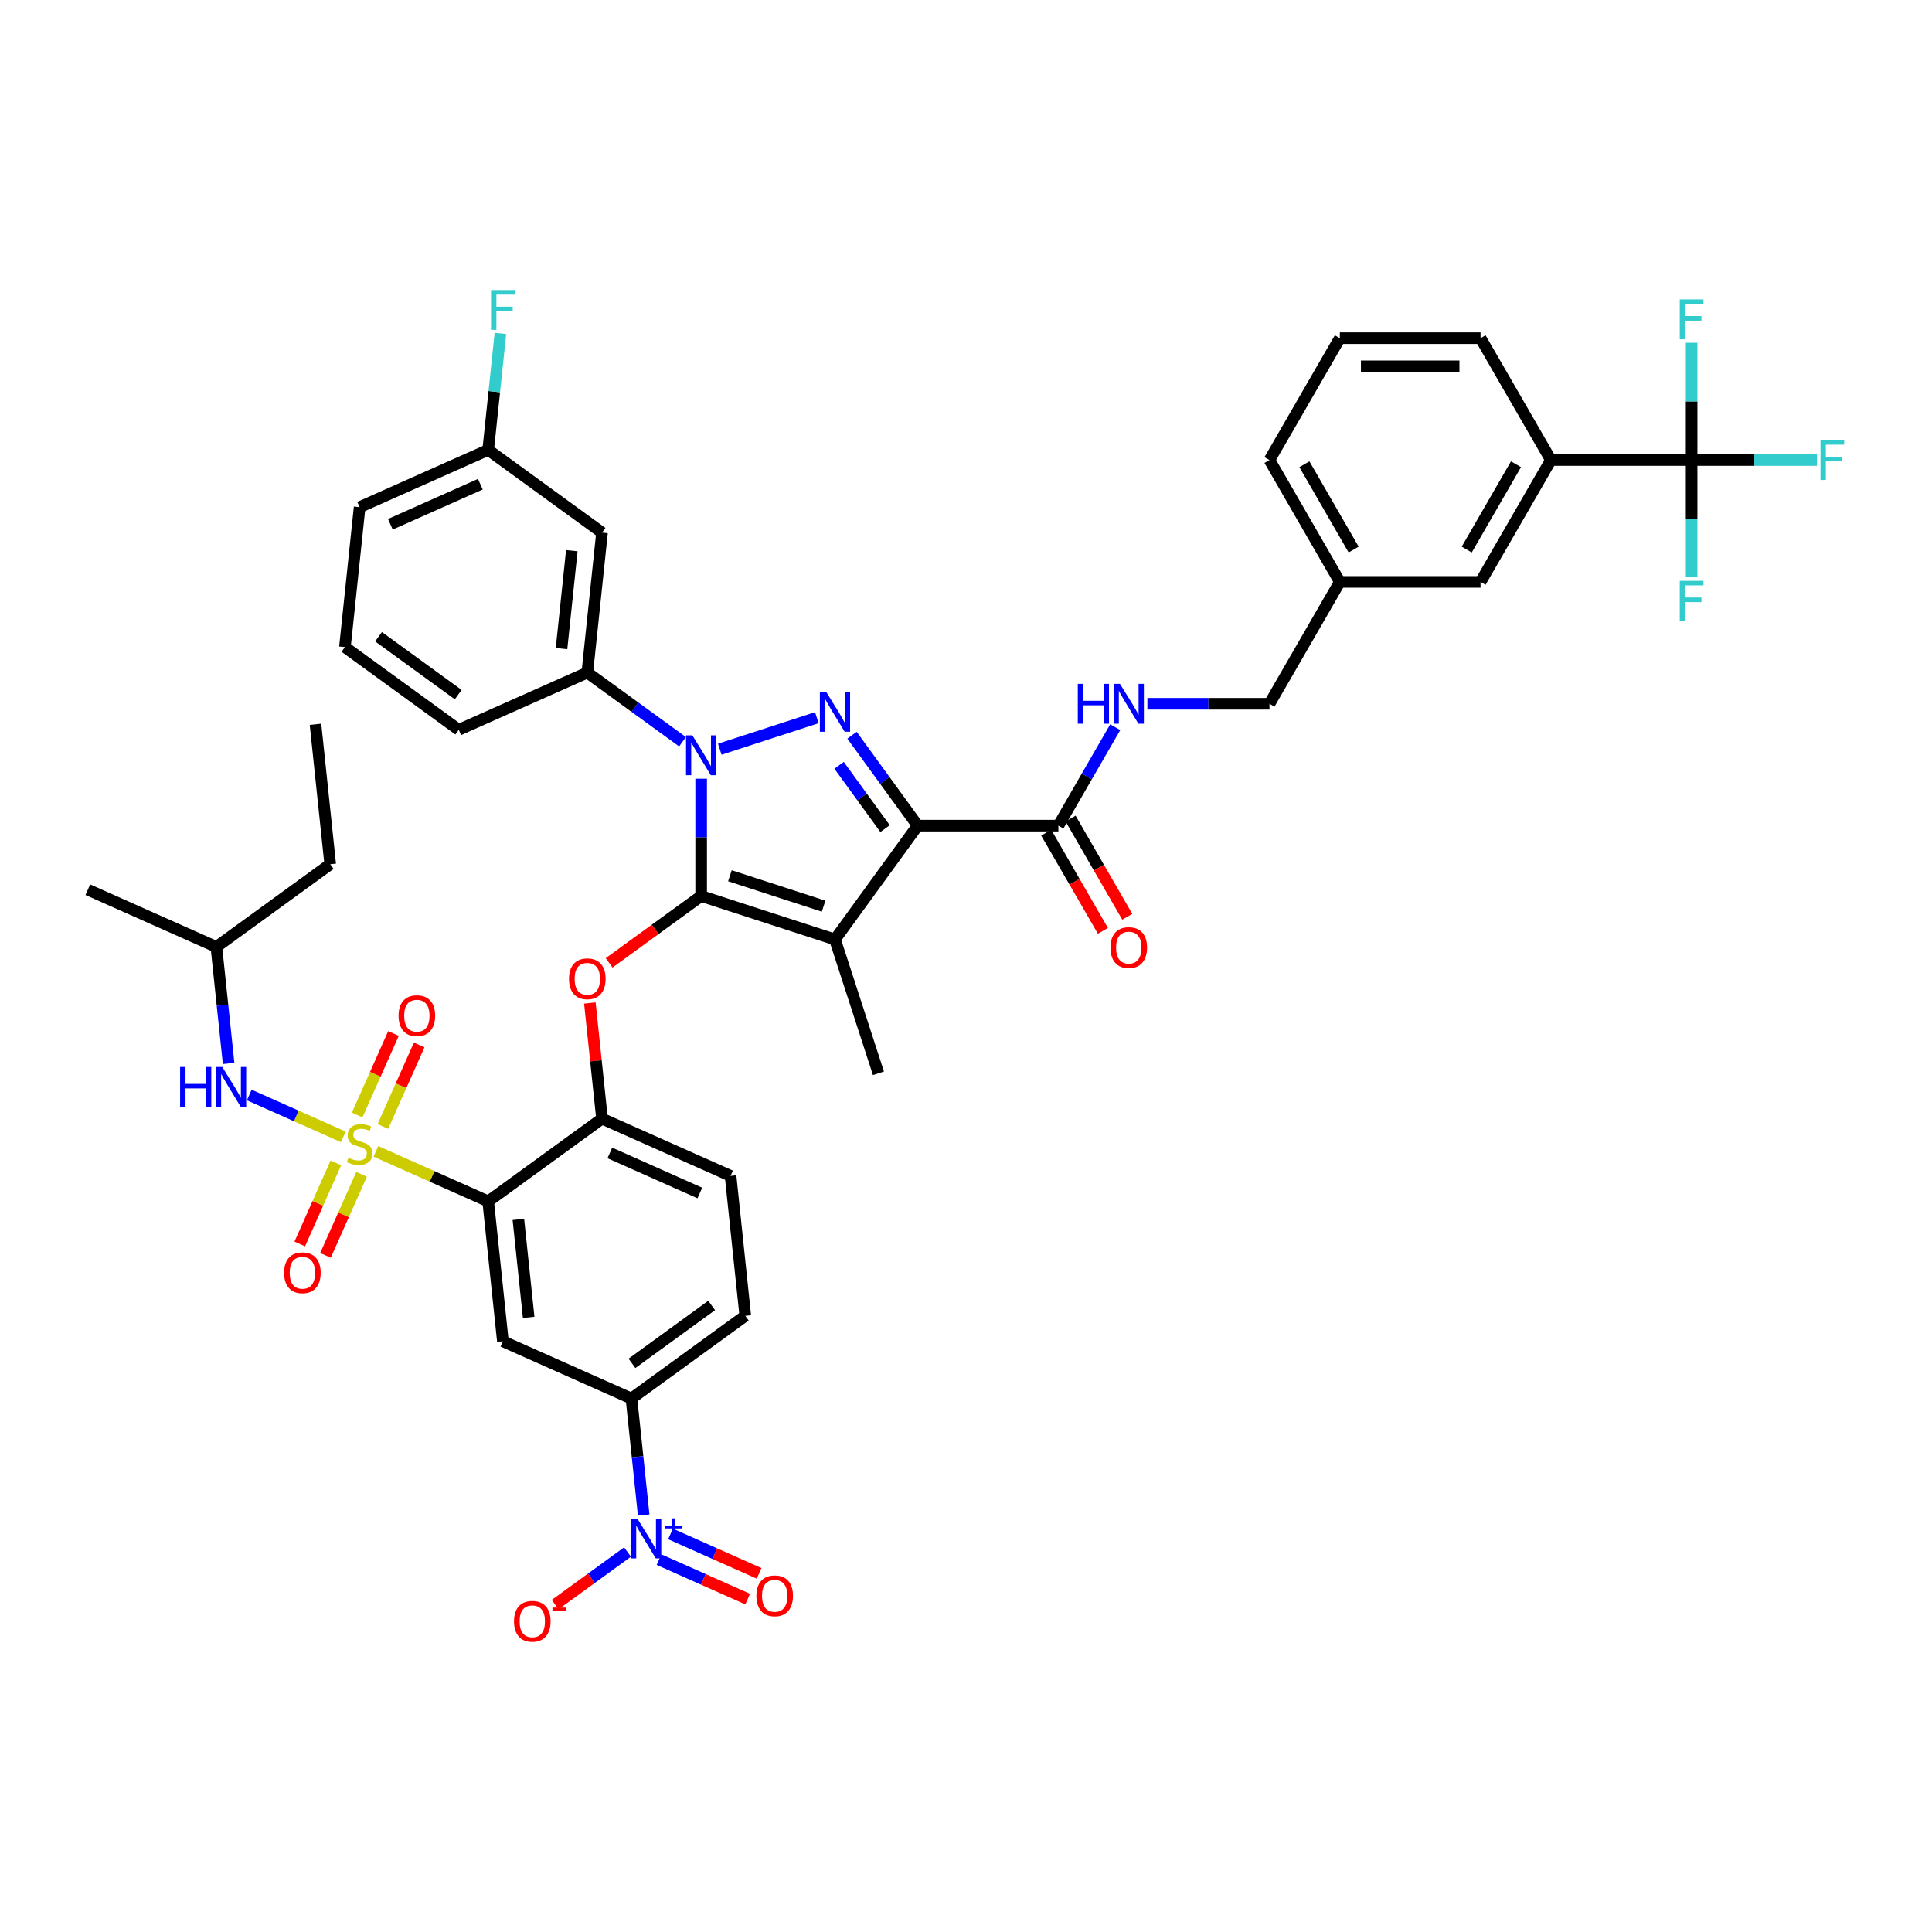 <?xml version='1.0' encoding='iso-8859-1'?>
<svg version='1.1' baseProfile='full'
              xmlns='http://www.w3.org/2000/svg'
                      xmlns:rdkit='http://www.rdkit.org/xml'
                      xmlns:xlink='http://www.w3.org/1999/xlink'
                  xml:space='preserve'
width='1000px' height='1000px' viewBox='0 0 1000 1000'>
<!-- END OF HEADER -->
<rect style='opacity:1.0;fill:#FFFFFF;stroke:none' width='1000' height='1000' x='0' y='0'> </rect>
<path class='bond-0' d='M 875.579,238.119 L 802.745,238.119' style='fill:none;fill-rule:evenodd;stroke:#000000;stroke-width:6px;stroke-linecap:butt;stroke-linejoin:miter;stroke-opacity:1' />
<path class='bond-1' d='M 875.579,238.119 L 908.019,238.119' style='fill:none;fill-rule:evenodd;stroke:#000000;stroke-width:6px;stroke-linecap:butt;stroke-linejoin:miter;stroke-opacity:1' />
<path class='bond-1' d='M 908.019,238.119 L 940.459,238.119' style='fill:none;fill-rule:evenodd;stroke:#33CCCC;stroke-width:6px;stroke-linecap:butt;stroke-linejoin:miter;stroke-opacity:1' />
<path class='bond-2' d='M 875.579,238.119 L 875.579,268.469' style='fill:none;fill-rule:evenodd;stroke:#000000;stroke-width:6px;stroke-linecap:butt;stroke-linejoin:miter;stroke-opacity:1' />
<path class='bond-2' d='M 875.579,268.469 L 875.579,298.819' style='fill:none;fill-rule:evenodd;stroke:#33CCCC;stroke-width:6px;stroke-linecap:butt;stroke-linejoin:miter;stroke-opacity:1' />
<path class='bond-3' d='M 875.579,238.119 L 875.579,207.769' style='fill:none;fill-rule:evenodd;stroke:#000000;stroke-width:6px;stroke-linecap:butt;stroke-linejoin:miter;stroke-opacity:1' />
<path class='bond-3' d='M 875.579,207.769 L 875.579,177.419' style='fill:none;fill-rule:evenodd;stroke:#33CCCC;stroke-width:6px;stroke-linecap:butt;stroke-linejoin:miter;stroke-opacity:1' />
<path class='bond-4' d='M 547.827,427.347 L 562.532,401.876' style='fill:none;fill-rule:evenodd;stroke:#000000;stroke-width:6px;stroke-linecap:butt;stroke-linejoin:miter;stroke-opacity:1' />
<path class='bond-4' d='M 562.532,401.876 L 577.238,376.405' style='fill:none;fill-rule:evenodd;stroke:#0000FF;stroke-width:6px;stroke-linecap:butt;stroke-linejoin:miter;stroke-opacity:1' />
<path class='bond-5' d='M 541.519,430.988 L 556.191,456.401' style='fill:none;fill-rule:evenodd;stroke:#000000;stroke-width:6px;stroke-linecap:butt;stroke-linejoin:miter;stroke-opacity:1' />
<path class='bond-5' d='M 556.191,456.401 L 570.863,481.814' style='fill:none;fill-rule:evenodd;stroke:#FF0000;stroke-width:6px;stroke-linecap:butt;stroke-linejoin:miter;stroke-opacity:1' />
<path class='bond-5' d='M 554.134,423.705 L 568.806,449.118' style='fill:none;fill-rule:evenodd;stroke:#000000;stroke-width:6px;stroke-linecap:butt;stroke-linejoin:miter;stroke-opacity:1' />
<path class='bond-5' d='M 568.806,449.118 L 583.478,474.53' style='fill:none;fill-rule:evenodd;stroke:#FF0000;stroke-width:6px;stroke-linecap:butt;stroke-linejoin:miter;stroke-opacity:1' />
<path class='bond-6' d='M 547.827,427.347 L 474.993,427.347' style='fill:none;fill-rule:evenodd;stroke:#000000;stroke-width:6px;stroke-linecap:butt;stroke-linejoin:miter;stroke-opacity:1' />
<path class='bond-7' d='M 593.887,364.271 L 625.482,364.271' style='fill:none;fill-rule:evenodd;stroke:#0000FF;stroke-width:6px;stroke-linecap:butt;stroke-linejoin:miter;stroke-opacity:1' />
<path class='bond-7' d='M 625.482,364.271 L 657.078,364.271' style='fill:none;fill-rule:evenodd;stroke:#000000;stroke-width:6px;stroke-linecap:butt;stroke-linejoin:miter;stroke-opacity:1' />
<path class='bond-8' d='M 802.745,238.119 L 766.328,301.195' style='fill:none;fill-rule:evenodd;stroke:#000000;stroke-width:6px;stroke-linecap:butt;stroke-linejoin:miter;stroke-opacity:1' />
<path class='bond-8' d='M 784.667,240.297 L 759.176,284.45' style='fill:none;fill-rule:evenodd;stroke:#000000;stroke-width:6px;stroke-linecap:butt;stroke-linejoin:miter;stroke-opacity:1' />
<path class='bond-9' d='M 802.745,238.119 L 766.328,175.043' style='fill:none;fill-rule:evenodd;stroke:#000000;stroke-width:6px;stroke-linecap:butt;stroke-linejoin:miter;stroke-opacity:1' />
<path class='bond-10' d='M 353.27,383.924 L 328.63,366.021' style='fill:none;fill-rule:evenodd;stroke:#0000FF;stroke-width:6px;stroke-linecap:butt;stroke-linejoin:miter;stroke-opacity:1' />
<path class='bond-10' d='M 328.63,366.021 L 303.989,348.119' style='fill:none;fill-rule:evenodd;stroke:#000000;stroke-width:6px;stroke-linecap:butt;stroke-linejoin:miter;stroke-opacity:1' />
<path class='bond-11' d='M 372.556,387.796 L 422.793,371.474' style='fill:none;fill-rule:evenodd;stroke:#0000FF;stroke-width:6px;stroke-linecap:butt;stroke-linejoin:miter;stroke-opacity:1' />
<path class='bond-12' d='M 362.913,403.064 L 362.913,433.414' style='fill:none;fill-rule:evenodd;stroke:#0000FF;stroke-width:6px;stroke-linecap:butt;stroke-linejoin:miter;stroke-opacity:1' />
<path class='bond-12' d='M 362.913,433.414 L 362.913,463.764' style='fill:none;fill-rule:evenodd;stroke:#000000;stroke-width:6px;stroke-linecap:butt;stroke-linejoin:miter;stroke-opacity:1' />
<path class='bond-13' d='M 440.998,380.557 L 457.996,403.952' style='fill:none;fill-rule:evenodd;stroke:#0000FF;stroke-width:6px;stroke-linecap:butt;stroke-linejoin:miter;stroke-opacity:1' />
<path class='bond-13' d='M 457.996,403.952 L 474.993,427.347' style='fill:none;fill-rule:evenodd;stroke:#000000;stroke-width:6px;stroke-linecap:butt;stroke-linejoin:miter;stroke-opacity:1' />
<path class='bond-13' d='M 434.313,396.138 L 446.211,412.514' style='fill:none;fill-rule:evenodd;stroke:#0000FF;stroke-width:6px;stroke-linecap:butt;stroke-linejoin:miter;stroke-opacity:1' />
<path class='bond-13' d='M 446.211,412.514 L 458.109,428.89' style='fill:none;fill-rule:evenodd;stroke:#000000;stroke-width:6px;stroke-linecap:butt;stroke-linejoin:miter;stroke-opacity:1' />
<path class='bond-14' d='M 474.993,427.347 L 432.182,486.27' style='fill:none;fill-rule:evenodd;stroke:#000000;stroke-width:6px;stroke-linecap:butt;stroke-linejoin:miter;stroke-opacity:1' />
<path class='bond-15' d='M 432.182,486.27 L 362.913,463.764' style='fill:none;fill-rule:evenodd;stroke:#000000;stroke-width:6px;stroke-linecap:butt;stroke-linejoin:miter;stroke-opacity:1' />
<path class='bond-15' d='M 426.293,469.041 L 377.805,453.286' style='fill:none;fill-rule:evenodd;stroke:#000000;stroke-width:6px;stroke-linecap:butt;stroke-linejoin:miter;stroke-opacity:1' />
<path class='bond-16' d='M 432.182,486.27 L 454.689,555.54' style='fill:none;fill-rule:evenodd;stroke:#000000;stroke-width:6px;stroke-linecap:butt;stroke-linejoin:miter;stroke-opacity:1' />
<path class='bond-17' d='M 362.913,463.764 L 339.096,481.068' style='fill:none;fill-rule:evenodd;stroke:#000000;stroke-width:6px;stroke-linecap:butt;stroke-linejoin:miter;stroke-opacity:1' />
<path class='bond-17' d='M 339.096,481.068 L 315.279,498.372' style='fill:none;fill-rule:evenodd;stroke:#FF0000;stroke-width:6px;stroke-linecap:butt;stroke-linejoin:miter;stroke-opacity:1' />
<path class='bond-18' d='M 385.753,681.068 L 326.829,723.879' style='fill:none;fill-rule:evenodd;stroke:#000000;stroke-width:6px;stroke-linecap:butt;stroke-linejoin:miter;stroke-opacity:1' />
<path class='bond-18' d='M 368.352,675.705 L 327.105,705.672' style='fill:none;fill-rule:evenodd;stroke:#000000;stroke-width:6px;stroke-linecap:butt;stroke-linejoin:miter;stroke-opacity:1' />
<path class='bond-19' d='M 385.753,681.068 L 378.14,608.633' style='fill:none;fill-rule:evenodd;stroke:#000000;stroke-width:6px;stroke-linecap:butt;stroke-linejoin:miter;stroke-opacity:1' />
<path class='bond-20' d='M 305.311,519.145 L 308.457,549.077' style='fill:none;fill-rule:evenodd;stroke:#FF0000;stroke-width:6px;stroke-linecap:butt;stroke-linejoin:miter;stroke-opacity:1' />
<path class='bond-20' d='M 308.457,549.077 L 311.603,579.009' style='fill:none;fill-rule:evenodd;stroke:#000000;stroke-width:6px;stroke-linecap:butt;stroke-linejoin:miter;stroke-opacity:1' />
<path class='bond-21' d='M 326.829,723.879 L 260.292,694.255' style='fill:none;fill-rule:evenodd;stroke:#000000;stroke-width:6px;stroke-linecap:butt;stroke-linejoin:miter;stroke-opacity:1' />
<path class='bond-22' d='M 326.829,723.879 L 329.998,754.029' style='fill:none;fill-rule:evenodd;stroke:#000000;stroke-width:6px;stroke-linecap:butt;stroke-linejoin:miter;stroke-opacity:1' />
<path class='bond-22' d='M 329.998,754.029 L 333.167,784.179' style='fill:none;fill-rule:evenodd;stroke:#0000FF;stroke-width:6px;stroke-linecap:butt;stroke-linejoin:miter;stroke-opacity:1' />
<path class='bond-23' d='M 260.292,694.255 L 252.679,621.82' style='fill:none;fill-rule:evenodd;stroke:#000000;stroke-width:6px;stroke-linecap:butt;stroke-linejoin:miter;stroke-opacity:1' />
<path class='bond-23' d='M 273.637,681.867 L 268.308,631.162' style='fill:none;fill-rule:evenodd;stroke:#000000;stroke-width:6px;stroke-linecap:butt;stroke-linejoin:miter;stroke-opacity:1' />
<path class='bond-24' d='M 252.679,621.82 L 311.603,579.009' style='fill:none;fill-rule:evenodd;stroke:#000000;stroke-width:6px;stroke-linecap:butt;stroke-linejoin:miter;stroke-opacity:1' />
<path class='bond-25' d='M 252.679,621.82 L 223.627,608.885' style='fill:none;fill-rule:evenodd;stroke:#000000;stroke-width:6px;stroke-linecap:butt;stroke-linejoin:miter;stroke-opacity:1' />
<path class='bond-25' d='M 223.627,608.885 L 194.576,595.951' style='fill:none;fill-rule:evenodd;stroke:#CCCC00;stroke-width:6px;stroke-linecap:butt;stroke-linejoin:miter;stroke-opacity:1' />
<path class='bond-26' d='M 311.603,275.684 L 303.989,348.119' style='fill:none;fill-rule:evenodd;stroke:#000000;stroke-width:6px;stroke-linecap:butt;stroke-linejoin:miter;stroke-opacity:1' />
<path class='bond-26' d='M 295.974,285.027 L 290.644,335.731' style='fill:none;fill-rule:evenodd;stroke:#000000;stroke-width:6px;stroke-linecap:butt;stroke-linejoin:miter;stroke-opacity:1' />
<path class='bond-27' d='M 311.603,275.684 L 252.679,232.874' style='fill:none;fill-rule:evenodd;stroke:#000000;stroke-width:6px;stroke-linecap:butt;stroke-linejoin:miter;stroke-opacity:1' />
<path class='bond-28' d='M 303.989,348.119 L 237.452,377.743' style='fill:none;fill-rule:evenodd;stroke:#000000;stroke-width:6px;stroke-linecap:butt;stroke-linejoin:miter;stroke-opacity:1' />
<path class='bond-29' d='M 252.679,232.874 L 255.848,202.723' style='fill:none;fill-rule:evenodd;stroke:#000000;stroke-width:6px;stroke-linecap:butt;stroke-linejoin:miter;stroke-opacity:1' />
<path class='bond-29' d='M 255.848,202.723 L 259.017,172.573' style='fill:none;fill-rule:evenodd;stroke:#33CCCC;stroke-width:6px;stroke-linecap:butt;stroke-linejoin:miter;stroke-opacity:1' />
<path class='bond-30' d='M 252.679,232.874 L 186.142,262.498' style='fill:none;fill-rule:evenodd;stroke:#000000;stroke-width:6px;stroke-linecap:butt;stroke-linejoin:miter;stroke-opacity:1' />
<path class='bond-30' d='M 248.623,250.625 L 202.047,271.362' style='fill:none;fill-rule:evenodd;stroke:#000000;stroke-width:6px;stroke-linecap:butt;stroke-linejoin:miter;stroke-opacity:1' />
<path class='bond-31' d='M 178.529,334.933 L 186.142,262.498' style='fill:none;fill-rule:evenodd;stroke:#000000;stroke-width:6px;stroke-linecap:butt;stroke-linejoin:miter;stroke-opacity:1' />
<path class='bond-32' d='M 178.529,334.933 L 237.452,377.743' style='fill:none;fill-rule:evenodd;stroke:#000000;stroke-width:6px;stroke-linecap:butt;stroke-linejoin:miter;stroke-opacity:1' />
<path class='bond-32' d='M 195.929,329.569 L 237.176,359.537' style='fill:none;fill-rule:evenodd;stroke:#000000;stroke-width:6px;stroke-linecap:butt;stroke-linejoin:miter;stroke-opacity:1' />
<path class='bond-33' d='M 311.603,579.009 L 378.14,608.633' style='fill:none;fill-rule:evenodd;stroke:#000000;stroke-width:6px;stroke-linecap:butt;stroke-linejoin:miter;stroke-opacity:1' />
<path class='bond-33' d='M 315.658,596.76 L 362.234,617.497' style='fill:none;fill-rule:evenodd;stroke:#000000;stroke-width:6px;stroke-linecap:butt;stroke-linejoin:miter;stroke-opacity:1' />
<path class='bond-34' d='M 173.852,601.892 L 164.508,622.879' style='fill:none;fill-rule:evenodd;stroke:#CCCC00;stroke-width:6px;stroke-linecap:butt;stroke-linejoin:miter;stroke-opacity:1' />
<path class='bond-34' d='M 164.508,622.879 L 155.164,643.866' style='fill:none;fill-rule:evenodd;stroke:#FF0000;stroke-width:6px;stroke-linecap:butt;stroke-linejoin:miter;stroke-opacity:1' />
<path class='bond-34' d='M 187.16,607.816 L 177.815,628.804' style='fill:none;fill-rule:evenodd;stroke:#CCCC00;stroke-width:6px;stroke-linecap:butt;stroke-linejoin:miter;stroke-opacity:1' />
<path class='bond-34' d='M 177.815,628.804 L 168.471,649.791' style='fill:none;fill-rule:evenodd;stroke:#FF0000;stroke-width:6px;stroke-linecap:butt;stroke-linejoin:miter;stroke-opacity:1' />
<path class='bond-35' d='M 198.185,583.053 L 207.578,561.957' style='fill:none;fill-rule:evenodd;stroke:#CCCC00;stroke-width:6px;stroke-linecap:butt;stroke-linejoin:miter;stroke-opacity:1' />
<path class='bond-35' d='M 207.578,561.957 L 216.97,540.861' style='fill:none;fill-rule:evenodd;stroke:#FF0000;stroke-width:6px;stroke-linecap:butt;stroke-linejoin:miter;stroke-opacity:1' />
<path class='bond-35' d='M 184.878,577.128 L 194.27,556.032' style='fill:none;fill-rule:evenodd;stroke:#CCCC00;stroke-width:6px;stroke-linecap:butt;stroke-linejoin:miter;stroke-opacity:1' />
<path class='bond-35' d='M 194.27,556.032 L 203.663,534.936' style='fill:none;fill-rule:evenodd;stroke:#FF0000;stroke-width:6px;stroke-linecap:butt;stroke-linejoin:miter;stroke-opacity:1' />
<path class='bond-36' d='M 177.708,588.44 L 153.362,577.601' style='fill:none;fill-rule:evenodd;stroke:#CCCC00;stroke-width:6px;stroke-linecap:butt;stroke-linejoin:miter;stroke-opacity:1' />
<path class='bond-36' d='M 153.362,577.601 L 129.017,566.762' style='fill:none;fill-rule:evenodd;stroke:#0000FF;stroke-width:6px;stroke-linecap:butt;stroke-linejoin:miter;stroke-opacity:1' />
<path class='bond-37' d='M 118.329,550.437 L 115.16,520.287' style='fill:none;fill-rule:evenodd;stroke:#0000FF;stroke-width:6px;stroke-linecap:butt;stroke-linejoin:miter;stroke-opacity:1' />
<path class='bond-37' d='M 115.16,520.287 L 111.992,490.137' style='fill:none;fill-rule:evenodd;stroke:#000000;stroke-width:6px;stroke-linecap:butt;stroke-linejoin:miter;stroke-opacity:1' />
<path class='bond-38' d='M 324.799,803.32 L 306.068,816.929' style='fill:none;fill-rule:evenodd;stroke:#0000FF;stroke-width:6px;stroke-linecap:butt;stroke-linejoin:miter;stroke-opacity:1' />
<path class='bond-38' d='M 306.068,816.929 L 287.336,830.538' style='fill:none;fill-rule:evenodd;stroke:#FF0000;stroke-width:6px;stroke-linecap:butt;stroke-linejoin:miter;stroke-opacity:1' />
<path class='bond-39' d='M 341.123,807.261 L 364.057,817.472' style='fill:none;fill-rule:evenodd;stroke:#0000FF;stroke-width:6px;stroke-linecap:butt;stroke-linejoin:miter;stroke-opacity:1' />
<path class='bond-39' d='M 364.057,817.472 L 386.991,827.683' style='fill:none;fill-rule:evenodd;stroke:#FF0000;stroke-width:6px;stroke-linecap:butt;stroke-linejoin:miter;stroke-opacity:1' />
<path class='bond-39' d='M 347.048,793.953 L 369.982,804.164' style='fill:none;fill-rule:evenodd;stroke:#0000FF;stroke-width:6px;stroke-linecap:butt;stroke-linejoin:miter;stroke-opacity:1' />
<path class='bond-39' d='M 369.982,804.164 L 392.916,814.375' style='fill:none;fill-rule:evenodd;stroke:#FF0000;stroke-width:6px;stroke-linecap:butt;stroke-linejoin:miter;stroke-opacity:1' />
<path class='bond-40' d='M 111.992,490.137 L 170.915,447.326' style='fill:none;fill-rule:evenodd;stroke:#000000;stroke-width:6px;stroke-linecap:butt;stroke-linejoin:miter;stroke-opacity:1' />
<path class='bond-41' d='M 111.992,490.137 L 45.455,460.512' style='fill:none;fill-rule:evenodd;stroke:#000000;stroke-width:6px;stroke-linecap:butt;stroke-linejoin:miter;stroke-opacity:1' />
<path class='bond-42' d='M 170.915,447.326 L 163.302,374.891' style='fill:none;fill-rule:evenodd;stroke:#000000;stroke-width:6px;stroke-linecap:butt;stroke-linejoin:miter;stroke-opacity:1' />
<path class='bond-43' d='M 766.328,301.195 L 693.494,301.195' style='fill:none;fill-rule:evenodd;stroke:#000000;stroke-width:6px;stroke-linecap:butt;stroke-linejoin:miter;stroke-opacity:1' />
<path class='bond-44' d='M 693.494,301.195 L 657.078,364.271' style='fill:none;fill-rule:evenodd;stroke:#000000;stroke-width:6px;stroke-linecap:butt;stroke-linejoin:miter;stroke-opacity:1' />
<path class='bond-45' d='M 693.494,301.195 L 657.078,238.119' style='fill:none;fill-rule:evenodd;stroke:#000000;stroke-width:6px;stroke-linecap:butt;stroke-linejoin:miter;stroke-opacity:1' />
<path class='bond-45' d='M 700.647,284.45 L 675.155,240.297' style='fill:none;fill-rule:evenodd;stroke:#000000;stroke-width:6px;stroke-linecap:butt;stroke-linejoin:miter;stroke-opacity:1' />
<path class='bond-46' d='M 766.328,175.043 L 693.494,175.043' style='fill:none;fill-rule:evenodd;stroke:#000000;stroke-width:6px;stroke-linecap:butt;stroke-linejoin:miter;stroke-opacity:1' />
<path class='bond-46' d='M 755.403,189.61 L 704.42,189.61' style='fill:none;fill-rule:evenodd;stroke:#000000;stroke-width:6px;stroke-linecap:butt;stroke-linejoin:miter;stroke-opacity:1' />
<path class='bond-47' d='M 693.494,175.043 L 657.078,238.119' style='fill:none;fill-rule:evenodd;stroke:#000000;stroke-width:6px;stroke-linecap:butt;stroke-linejoin:miter;stroke-opacity:1' />
<path  class='atom-2' d='M 557.863 353.957
L 560.66 353.957
L 560.66 362.727
L 571.206 362.727
L 571.206 353.957
L 574.003 353.957
L 574.003 374.584
L 571.206 374.584
L 571.206 365.057
L 560.66 365.057
L 560.66 374.584
L 557.863 374.584
L 557.863 353.957
' fill='#0000FF'/>
<path  class='atom-2' d='M 579.684 353.957
L 586.443 364.883
Q 587.113 365.96, 588.191 367.912
Q 589.269 369.864, 589.327 369.981
L 589.327 353.957
L 592.066 353.957
L 592.066 374.584
L 589.24 374.584
L 581.986 362.639
Q 581.141 361.241, 580.238 359.638
Q 579.364 358.036, 579.102 357.541
L 579.102 374.584
L 576.421 374.584
L 576.421 353.957
L 579.684 353.957
' fill='#0000FF'/>
<path  class='atom-3' d='M 574.775 490.481
Q 574.775 485.528, 577.223 482.76
Q 579.67 479.993, 584.244 479.993
Q 588.818 479.993, 591.265 482.76
Q 593.712 485.528, 593.712 490.481
Q 593.712 495.492, 591.236 498.347
Q 588.759 501.173, 584.244 501.173
Q 579.699 501.173, 577.223 498.347
Q 574.775 495.521, 574.775 490.481
M 584.244 498.842
Q 587.39 498.842, 589.08 496.745
Q 590.799 494.618, 590.799 490.481
Q 590.799 486.431, 589.08 484.392
Q 587.39 482.323, 584.244 482.323
Q 581.097 482.323, 579.378 484.363
Q 577.689 486.402, 577.689 490.481
Q 577.689 494.647, 579.378 496.745
Q 581.097 498.842, 584.244 498.842
' fill='#FF0000'/>
<path  class='atom-5' d='M 358.354 380.616
L 365.113 391.542
Q 365.783 392.619, 366.861 394.571
Q 367.939 396.523, 367.997 396.64
L 367.997 380.616
L 370.736 380.616
L 370.736 401.243
L 367.91 401.243
L 360.655 389.298
Q 359.81 387.9, 358.907 386.298
Q 358.033 384.695, 357.771 384.2
L 357.771 401.243
L 355.091 401.243
L 355.091 380.616
L 358.354 380.616
' fill='#0000FF'/>
<path  class='atom-6' d='M 427.623 358.11
L 434.382 369.035
Q 435.052 370.113, 436.13 372.065
Q 437.208 374.016, 437.266 374.133
L 437.266 358.11
L 440.005 358.11
L 440.005 378.736
L 437.179 378.736
L 429.924 366.791
Q 429.08 365.393, 428.176 363.791
Q 427.302 362.188, 427.04 361.693
L 427.04 378.736
L 424.36 378.736
L 424.36 358.11
L 427.623 358.11
' fill='#0000FF'/>
<path  class='atom-11' d='M 294.521 506.632
Q 294.521 501.68, 296.968 498.912
Q 299.415 496.144, 303.989 496.144
Q 308.563 496.144, 311.011 498.912
Q 313.458 501.68, 313.458 506.632
Q 313.458 511.643, 310.981 514.499
Q 308.505 517.324, 303.989 517.324
Q 299.445 517.324, 296.968 514.499
Q 294.521 511.673, 294.521 506.632
M 303.989 514.994
Q 307.136 514.994, 308.826 512.896
Q 310.544 510.769, 310.544 506.632
Q 310.544 502.583, 308.826 500.544
Q 307.136 498.475, 303.989 498.475
Q 300.843 498.475, 299.124 500.514
Q 297.434 502.554, 297.434 506.632
Q 297.434 510.799, 299.124 512.896
Q 300.843 514.994, 303.989 514.994
' fill='#FF0000'/>
<path  class='atom-19' d='M 254.159 150.125
L 266.425 150.125
L 266.425 152.485
L 256.927 152.485
L 256.927 158.749
L 265.376 158.749
L 265.376 161.138
L 256.927 161.138
L 256.927 170.752
L 254.159 170.752
L 254.159 150.125
' fill='#33CCCC'/>
<path  class='atom-25' d='M 180.315 599.275
Q 180.548 599.362, 181.51 599.77
Q 182.471 600.178, 183.52 600.44
Q 184.598 600.673, 185.647 600.673
Q 187.598 600.673, 188.735 599.741
Q 189.871 598.78, 189.871 597.119
Q 189.871 595.983, 189.288 595.284
Q 188.735 594.584, 187.861 594.206
Q 186.987 593.827, 185.53 593.39
Q 183.695 592.836, 182.587 592.312
Q 181.51 591.788, 180.723 590.681
Q 179.965 589.574, 179.965 587.709
Q 179.965 585.116, 181.713 583.514
Q 183.491 581.911, 186.987 581.911
Q 189.376 581.911, 192.085 583.048
L 191.415 585.291
Q 188.939 584.271, 187.074 584.271
Q 185.064 584.271, 183.957 585.116
Q 182.85 585.932, 182.879 587.359
Q 182.879 588.466, 183.432 589.137
Q 184.015 589.807, 184.831 590.185
Q 185.676 590.564, 187.074 591.001
Q 188.939 591.584, 190.046 592.166
Q 191.153 592.749, 191.939 593.944
Q 192.755 595.109, 192.755 597.119
Q 192.755 599.974, 190.832 601.518
Q 188.939 603.033, 185.763 603.033
Q 183.928 603.033, 182.529 602.625
Q 181.16 602.247, 179.528 601.577
L 180.315 599.275
' fill='#CCCC00'/>
<path  class='atom-26' d='M 147.049 658.791
Q 147.049 653.838, 149.496 651.07
Q 151.944 648.303, 156.518 648.303
Q 161.092 648.303, 163.539 651.07
Q 165.986 653.838, 165.986 658.791
Q 165.986 663.802, 163.51 666.657
Q 161.033 669.483, 156.518 669.483
Q 151.973 669.483, 149.496 666.657
Q 147.049 663.831, 147.049 658.791
M 156.518 667.152
Q 159.664 667.152, 161.354 665.055
Q 163.073 662.928, 163.073 658.791
Q 163.073 654.741, 161.354 652.702
Q 159.664 650.633, 156.518 650.633
Q 153.371 650.633, 151.652 652.673
Q 149.963 654.712, 149.963 658.791
Q 149.963 662.957, 151.652 665.055
Q 153.371 667.152, 156.518 667.152
' fill='#FF0000'/>
<path  class='atom-27' d='M 206.298 525.717
Q 206.298 520.764, 208.745 517.996
Q 211.192 515.229, 215.766 515.229
Q 220.34 515.229, 222.787 517.996
Q 225.234 520.764, 225.234 525.717
Q 225.234 530.728, 222.758 533.583
Q 220.282 536.409, 215.766 536.409
Q 211.221 536.409, 208.745 533.583
Q 206.298 530.757, 206.298 525.717
M 215.766 534.078
Q 218.912 534.078, 220.602 531.98
Q 222.321 529.854, 222.321 525.717
Q 222.321 521.667, 220.602 519.628
Q 218.912 517.559, 215.766 517.559
Q 212.62 517.559, 210.901 519.599
Q 209.211 521.638, 209.211 525.717
Q 209.211 529.883, 210.901 531.98
Q 212.62 534.078, 215.766 534.078
' fill='#FF0000'/>
<path  class='atom-28' d='M 93.224 552.258
L 96.021 552.258
L 96.021 561.027
L 106.568 561.027
L 106.568 552.258
L 109.364 552.258
L 109.364 572.885
L 106.568 572.885
L 106.568 563.358
L 96.021 563.358
L 96.021 572.885
L 93.224 572.885
L 93.224 552.258
' fill='#0000FF'/>
<path  class='atom-28' d='M 115.045 552.258
L 121.804 563.183
Q 122.474 564.261, 123.552 566.213
Q 124.63 568.165, 124.689 568.282
L 124.689 552.258
L 127.427 552.258
L 127.427 572.885
L 124.601 572.885
L 117.347 560.94
Q 116.502 559.541, 115.599 557.939
Q 114.725 556.337, 114.463 555.841
L 114.463 572.885
L 111.782 572.885
L 111.782 552.258
L 115.045 552.258
' fill='#0000FF'/>
<path  class='atom-29' d='M 329.883 786
L 336.642 796.925
Q 337.312 798.003, 338.39 799.955
Q 339.468 801.907, 339.526 802.024
L 339.526 786
L 342.265 786
L 342.265 806.627
L 339.439 806.627
L 332.184 794.682
Q 331.34 793.284, 330.436 791.681
Q 329.562 790.079, 329.3 789.584
L 329.3 806.627
L 326.62 806.627
L 326.62 786
L 329.883 786
' fill='#0000FF'/>
<path  class='atom-29' d='M 343.995 789.718
L 347.629 789.718
L 347.629 785.892
L 349.244 785.892
L 349.244 789.718
L 352.975 789.718
L 352.975 791.103
L 349.244 791.103
L 349.244 794.948
L 347.629 794.948
L 347.629 791.103
L 343.995 791.103
L 343.995 789.718
' fill='#0000FF'/>
<path  class='atom-30' d='M 266.05 839.183
Q 266.05 834.23, 268.497 831.462
Q 270.944 828.694, 275.518 828.694
Q 280.092 828.694, 282.54 831.462
Q 284.987 834.23, 284.987 839.183
Q 284.987 844.193, 282.51 847.049
Q 280.034 849.875, 275.518 849.875
Q 270.974 849.875, 268.497 847.049
Q 266.05 844.223, 266.05 839.183
M 275.518 847.544
Q 278.665 847.544, 280.355 845.446
Q 282.073 843.319, 282.073 839.183
Q 282.073 835.133, 280.355 833.094
Q 278.665 831.025, 275.518 831.025
Q 272.372 831.025, 270.653 833.064
Q 268.963 835.104, 268.963 839.183
Q 268.963 843.349, 270.653 845.446
Q 272.372 847.544, 275.518 847.544
' fill='#FF0000'/>
<path  class='atom-30' d='M 285.948 832.061
L 293.005 832.061
L 293.005 833.599
L 285.948 833.599
L 285.948 832.061
' fill='#FF0000'/>
<path  class='atom-31' d='M 391.511 825.996
Q 391.511 821.043, 393.958 818.276
Q 396.405 815.508, 400.979 815.508
Q 405.553 815.508, 408 818.276
Q 410.448 821.043, 410.448 825.996
Q 410.448 831.007, 407.971 833.862
Q 405.495 836.688, 400.979 836.688
Q 396.434 836.688, 393.958 833.862
Q 391.511 831.036, 391.511 825.996
M 400.979 834.357
Q 404.126 834.357, 405.815 832.26
Q 407.534 830.133, 407.534 825.996
Q 407.534 821.946, 405.815 819.907
Q 404.126 817.839, 400.979 817.839
Q 397.833 817.839, 396.114 819.878
Q 394.424 821.917, 394.424 825.996
Q 394.424 830.162, 396.114 832.26
Q 397.833 834.357, 400.979 834.357
' fill='#FF0000'/>
<path  class='atom-37' d='M 942.28 227.806
L 954.545 227.806
L 954.545 230.165
L 945.048 230.165
L 945.048 236.429
L 953.497 236.429
L 953.497 238.818
L 945.048 238.818
L 945.048 248.432
L 942.28 248.432
L 942.28 227.806
' fill='#33CCCC'/>
<path  class='atom-38' d='M 869.446 300.639
L 881.712 300.639
L 881.712 302.999
L 872.214 302.999
L 872.214 309.263
L 880.663 309.263
L 880.663 311.652
L 872.214 311.652
L 872.214 321.266
L 869.446 321.266
L 869.446 300.639
' fill='#33CCCC'/>
<path  class='atom-39' d='M 869.446 154.972
L 881.712 154.972
L 881.712 157.332
L 872.214 157.332
L 872.214 163.595
L 880.663 163.595
L 880.663 165.984
L 872.214 165.984
L 872.214 175.598
L 869.446 175.598
L 869.446 154.972
' fill='#33CCCC'/>
</svg>
